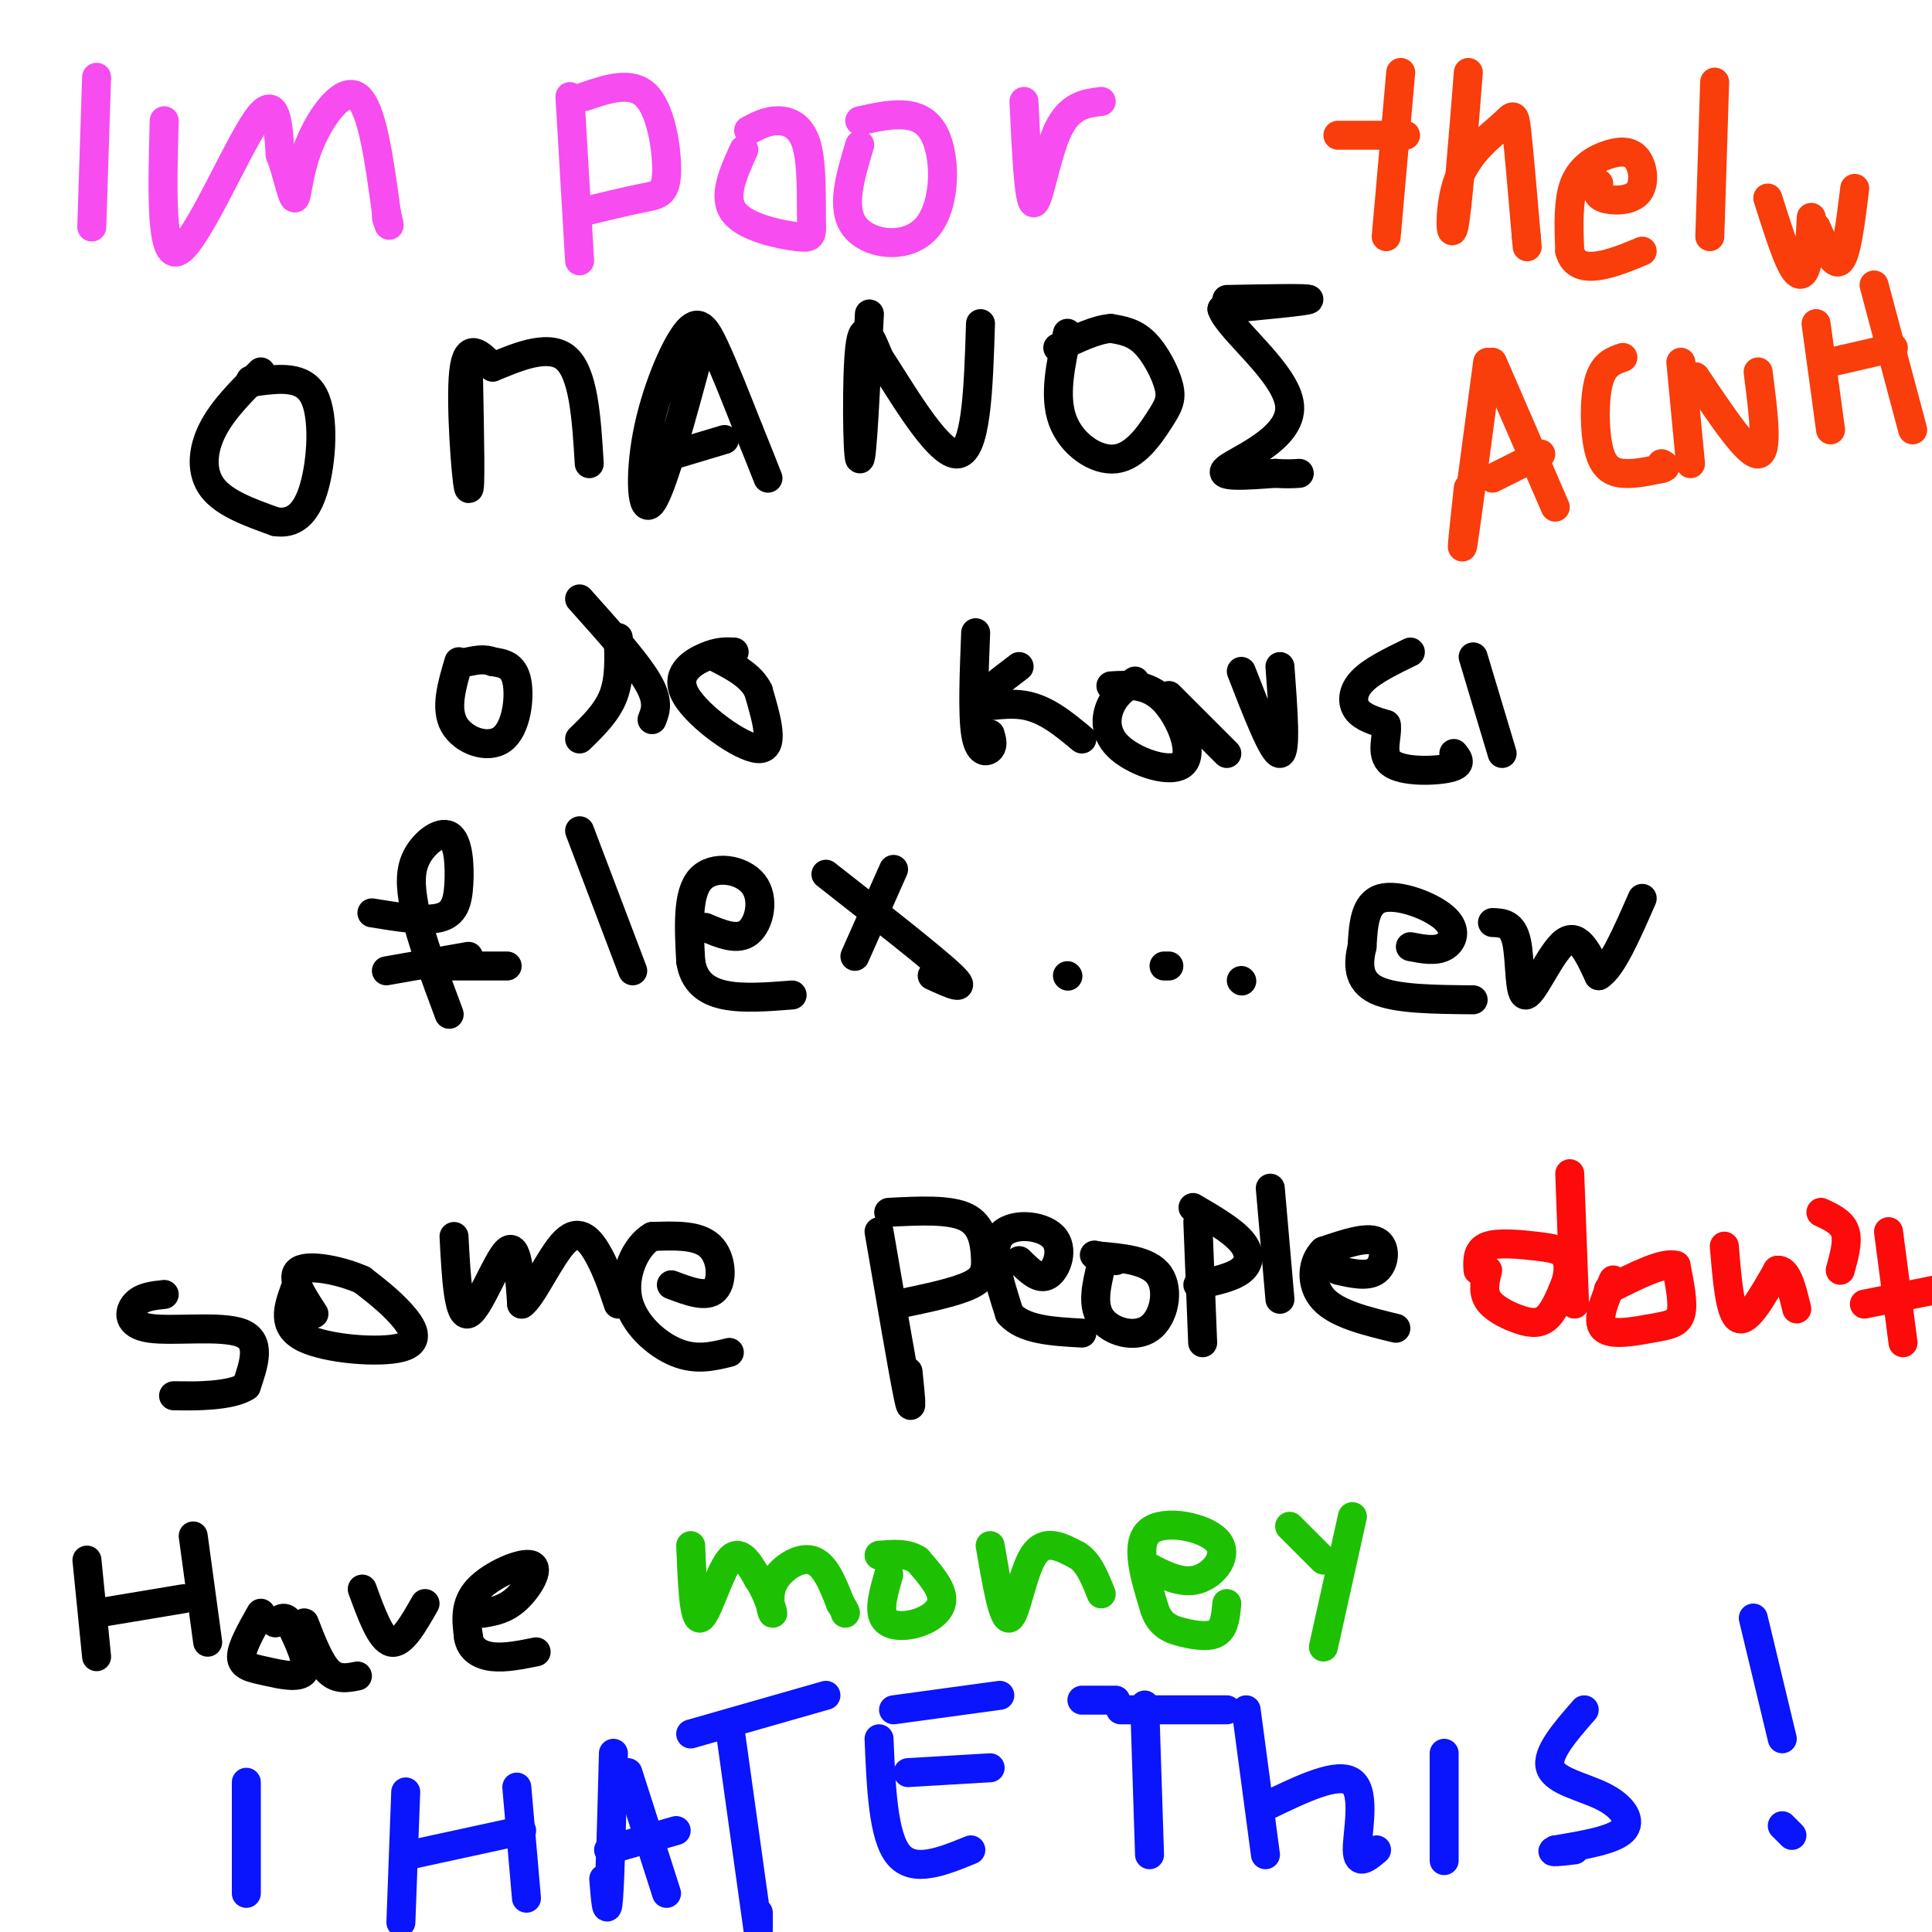 <svg viewBox='0 0 400 400' version='1.1' xmlns='http://www.w3.org/2000/svg' xmlns:xlink='http://www.w3.org/1999/xlink'><g fill='none' stroke='#000000' stroke-width='6' stroke-linecap='round' stroke-linejoin='round'><path d='M54,77c-3.933,3.889 -7.867,7.778 -10,12c-2.133,4.222 -2.467,8.778 0,12c2.467,3.222 7.733,5.111 13,7'/><path d='M57,108c3.679,0.595 6.375,-1.417 8,-7c1.625,-5.583 2.179,-14.738 0,-19c-2.179,-4.262 -7.089,-3.631 -12,-3'/><path d='M53,79c-2.000,-0.500 -1.000,-0.250 0,0'/><path d='M97,78c0.244,12.356 0.489,24.711 0,23c-0.489,-1.711 -1.711,-17.489 -1,-24c0.711,-6.511 3.356,-3.756 6,-1'/><path d='M102,76c4.044,-1.578 11.156,-5.022 15,-2c3.844,3.022 4.422,12.511 5,22'/><path d='M145,72c-3.907,14.477 -7.815,28.954 -10,32c-2.185,3.046 -2.648,-5.338 -1,-14c1.648,-8.662 5.405,-17.601 8,-21c2.595,-3.399 4.027,-1.257 6,3c1.973,4.257 4.486,10.628 7,17'/><path d='M155,89c1.833,4.500 2.917,7.250 4,10'/><path d='M140,94c0.000,0.000 10.000,-3.000 10,-3'/><path d='M180,65c-0.756,15.267 -1.511,30.533 -2,30c-0.489,-0.533 -0.711,-16.867 0,-23c0.711,-6.133 2.356,-2.067 4,2'/><path d='M182,74c3.956,5.956 11.844,19.844 16,20c4.156,0.156 4.578,-13.422 5,-27'/><path d='M221,69c-1.419,6.498 -2.838,12.996 -1,18c1.838,5.004 6.935,8.515 11,8c4.065,-0.515 7.100,-5.056 9,-8c1.900,-2.944 2.665,-4.293 2,-7c-0.665,-2.707 -2.762,-6.774 -5,-9c-2.238,-2.226 -4.619,-2.613 -7,-3'/><path d='M230,68c-3.000,0.167 -7.000,2.083 -11,4'/><path d='M254,62c8.583,-0.167 17.167,-0.333 17,0c-0.167,0.333 -9.083,1.167 -18,2'/><path d='M253,64c1.274,4.071 13.458,13.250 14,20c0.542,6.750 -10.560,11.071 -13,13c-2.440,1.929 3.780,1.464 10,1'/><path d='M264,98c2.500,0.167 3.750,0.083 5,0'/><path d='M95,137c-1.435,4.821 -2.869,9.643 -1,13c1.869,3.357 7.042,5.250 10,3c2.958,-2.250 3.702,-8.643 3,-12c-0.702,-3.357 -2.851,-3.679 -5,-4'/><path d='M102,137c-1.667,-0.667 -3.333,-0.333 -5,0'/><path d='M120,124c5.750,6.417 11.500,12.833 14,17c2.500,4.167 1.750,6.083 1,8'/><path d='M128,132c0.167,4.250 0.333,8.500 -1,12c-1.333,3.500 -4.167,6.250 -7,9'/><path d='M152,135c-1.637,-0.083 -3.274,-0.167 -6,1c-2.726,1.167 -6.542,3.583 -4,8c2.542,4.417 11.440,10.833 15,11c3.560,0.167 1.780,-5.917 0,-12'/><path d='M157,143c-1.500,-3.167 -5.250,-5.083 -9,-7'/><path d='M202,131c-0.333,8.467 -0.667,16.933 0,21c0.667,4.067 2.333,3.733 3,3c0.667,-0.733 0.333,-1.867 0,-3'/><path d='M211,138c-4.644,3.533 -9.289,7.067 -9,8c0.289,0.933 5.511,-0.733 10,0c4.489,0.733 8.244,3.867 12,7'/><path d='M235,141c-1.931,1.284 -3.863,2.568 -5,5c-1.137,2.432 -1.480,6.013 2,9c3.480,2.987 10.783,5.381 13,3c2.217,-2.381 -0.652,-9.537 -4,-13c-3.348,-3.463 -7.174,-3.231 -11,-3'/><path d='M242,144c0.000,0.000 12.000,12.000 12,12'/><path d='M257,139c3.333,8.583 6.667,17.167 8,17c1.333,-0.167 0.667,-9.083 0,-18'/><path d='M292,135c-3.978,1.933 -7.956,3.867 -10,6c-2.044,2.133 -2.156,4.467 -1,6c1.156,1.533 3.578,2.267 6,3'/><path d='M287,150c0.452,2.179 -1.417,6.125 1,8c2.417,1.875 9.119,1.679 12,1c2.881,-0.679 1.940,-1.839 1,-3'/><path d='M305,136c0.000,0.000 6.000,20.000 6,20'/><path d='M77,189c5.459,0.890 10.919,1.780 14,1c3.081,-0.780 3.785,-3.230 4,-7c0.215,-3.770 -0.057,-8.861 -2,-10c-1.943,-1.139 -5.555,1.675 -7,5c-1.445,3.325 -0.722,7.163 0,11'/><path d='M86,189c1.167,5.333 4.083,13.167 7,21'/><path d='M91,200c0.000,0.000 14.000,0.000 14,0'/><path d='M120,172c0.000,0.000 11.000,29.000 11,29'/><path d='M146,192c3.375,1.423 6.750,2.845 9,1c2.250,-1.845 3.375,-6.958 1,-10c-2.375,-3.042 -8.250,-4.012 -11,-1c-2.750,3.012 -2.375,10.006 -2,17'/><path d='M143,199c0.622,4.200 3.178,6.200 7,7c3.822,0.800 8.911,0.400 14,0'/><path d='M171,181c11.167,8.750 22.333,17.500 26,21c3.667,3.500 -0.167,1.750 -4,0'/><path d='M185,180c0.000,0.000 -8.000,18.000 -8,18'/><path d='M80,201c0.000,0.000 17.000,-3.000 17,-3'/><path d='M221,202c0.000,0.000 0.100,0.100 0.1,0.1'/><path d='M241,200c0.000,0.000 1.000,0.000 1,0'/><path d='M257,203c0.000,0.000 0.100,0.100 0.1,0.1'/><path d='M292,196c2.595,0.500 5.190,1.000 7,0c1.810,-1.000 2.833,-3.500 0,-6c-2.833,-2.500 -9.524,-5.000 -13,-4c-3.476,1.000 -3.738,5.500 -4,10'/><path d='M282,196c-0.844,3.467 -0.956,7.133 3,9c3.956,1.867 11.978,1.933 20,2'/><path d='M309,191c2.083,0.077 4.167,0.155 5,4c0.833,3.845 0.417,11.458 2,11c1.583,-0.458 5.167,-8.988 8,-11c2.833,-2.012 4.917,2.494 7,7'/><path d='M331,202c2.667,-1.500 5.833,-8.750 9,-16'/><path d='M34,268c-2.315,0.244 -4.631,0.488 -6,2c-1.369,1.512 -1.792,4.292 3,5c4.792,0.708 14.798,-0.655 19,1c4.202,1.655 2.601,6.327 1,11'/><path d='M51,287c-3.089,2.156 -11.311,2.044 -14,2c-2.689,-0.044 0.156,-0.022 3,0'/><path d='M61,267c-1.369,3.833 -2.738,7.667 2,10c4.738,2.333 15.583,3.167 20,2c4.417,-1.167 2.405,-4.333 0,-7c-2.405,-2.667 -5.202,-4.833 -8,-7'/><path d='M75,265c-4.267,-1.933 -10.933,-3.267 -13,-2c-2.067,1.267 0.467,5.133 3,9'/><path d='M94,256c0.444,8.444 0.889,16.889 3,16c2.111,-0.889 5.889,-11.111 8,-13c2.111,-1.889 2.556,4.556 3,11'/><path d='M108,270c2.131,-1.298 5.958,-10.042 9,-13c3.042,-2.958 5.298,-0.131 7,3c1.702,3.131 2.851,6.565 4,10'/><path d='M139,266c3.644,1.378 7.289,2.756 9,1c1.711,-1.756 1.489,-6.644 -1,-9c-2.489,-2.356 -7.244,-2.178 -12,-2'/><path d='M135,256c-3.452,1.976 -6.083,7.917 -5,13c1.083,5.083 5.881,9.310 10,11c4.119,1.690 7.560,0.845 11,0'/><path d='M182,255c2.500,14.583 5.000,29.167 6,34c1.000,4.833 0.500,-0.083 0,-5'/><path d='M184,251c6.310,-0.327 12.619,-0.655 16,1c3.381,1.655 3.833,5.292 4,8c0.167,2.708 0.048,4.488 -3,6c-3.048,1.512 -9.024,2.756 -15,4'/><path d='M211,261c2.083,2.077 4.167,4.155 6,3c1.833,-1.155 3.417,-5.542 1,-8c-2.417,-2.458 -8.833,-2.988 -11,0c-2.167,2.988 -0.083,9.494 2,16'/><path d='M209,272c2.833,3.333 8.917,3.667 15,4'/><path d='M228,262c-0.994,4.119 -1.988,8.238 0,11c1.988,2.762 6.958,4.167 10,2c3.042,-2.167 4.155,-7.905 2,-11c-2.155,-3.095 -7.577,-3.548 -13,-4'/><path d='M227,260c-1.500,-0.500 1.250,0.250 4,1'/><path d='M248,253c0.000,0.000 1.000,25.000 1,25'/><path d='M247,250c4.022,2.356 8.044,4.711 10,7c1.956,2.289 1.844,4.511 0,6c-1.844,1.489 -5.422,2.244 -9,3'/><path d='M263,246c0.000,0.000 2.000,23.000 2,23'/><path d='M277,263c3.133,0.711 6.267,1.422 8,0c1.733,-1.422 2.067,-4.978 0,-6c-2.067,-1.022 -6.533,0.489 -11,2'/><path d='M274,259c-2.378,2.267 -2.822,6.933 0,10c2.822,3.067 8.911,4.533 15,6'/></g>
<g fill='none' stroke='#FD0A0A' stroke-width='6' stroke-linecap='round' stroke-linejoin='round'><path d='M308,263c-0.524,2.125 -1.048,4.250 0,6c1.048,1.750 3.667,3.125 6,4c2.333,0.875 4.381,1.250 6,0c1.619,-1.250 2.810,-4.125 4,-7'/><path d='M324,266c0.829,-2.337 0.903,-4.678 0,-6c-0.903,-1.322 -2.781,-1.625 -6,-2c-3.219,-0.375 -7.777,-0.821 -10,0c-2.223,0.821 -2.112,2.911 -2,5'/><path d='M325,243c0.000,0.000 1.000,27.000 1,27'/><path d='M334,265c-1.792,4.196 -3.583,8.393 -2,10c1.583,1.607 6.542,0.625 10,0c3.458,-0.625 5.417,-0.893 6,-3c0.583,-2.107 -0.208,-6.054 -1,-10'/><path d='M347,262c-2.500,-0.833 -8.250,2.083 -14,5'/><path d='M357,258c0.583,7.083 1.167,14.167 3,15c1.833,0.833 4.917,-4.583 8,-10'/><path d='M368,263c2.000,-0.333 3.000,3.833 4,8'/><path d='M377,251c2.167,1.000 4.333,2.000 5,4c0.667,2.000 -0.167,5.000 -1,8'/><path d='M391,255c0.000,0.000 3.000,23.000 3,23'/><path d='M386,270c0.000,0.000 15.000,-3.000 15,-3'/></g>
<g fill='none' stroke='#000000' stroke-width='6' stroke-linecap='round' stroke-linejoin='round'><path d='M18,323c0.000,0.000 2.000,20.000 2,20'/><path d='M20,334c0.000,0.000 18.000,-3.000 18,-3'/><path d='M40,318c0.000,0.000 3.000,22.000 3,22'/><path d='M54,334c-2.000,3.524 -4.000,7.048 -4,9c0.000,1.952 2.000,2.333 5,3c3.000,0.667 7.000,1.619 8,0c1.000,-1.619 -1.000,-5.810 -3,-10'/><path d='M60,336c-1.000,-1.667 -2.000,-0.833 -3,0'/><path d='M63,336c1.583,4.083 3.167,8.167 5,10c1.833,1.833 3.917,1.417 6,1'/><path d='M75,329c1.917,5.250 3.833,10.500 6,11c2.167,0.500 4.583,-3.750 7,-8'/><path d='M100,334c2.304,-0.387 4.607,-0.774 7,-3c2.393,-2.226 4.875,-6.292 3,-7c-1.875,-0.708 -8.107,1.940 -11,5c-2.893,3.060 -2.446,6.530 -2,10'/><path d='M97,339c0.400,2.489 2.400,3.711 5,4c2.600,0.289 5.800,-0.356 9,-1'/></g>
<g fill='none' stroke='#1EC101' stroke-width='6' stroke-linecap='round' stroke-linejoin='round'><path d='M143,320c0.311,7.756 0.622,15.511 2,15c1.378,-0.511 3.822,-9.289 6,-12c2.178,-2.711 4.089,0.644 6,4'/><path d='M157,327c1.716,2.459 3.006,6.608 3,7c-0.006,0.392 -1.309,-2.971 0,-6c1.309,-3.029 5.231,-5.722 8,-5c2.769,0.722 4.384,4.861 6,9'/><path d='M174,332c1.167,1.833 1.083,1.917 1,2'/><path d='M184,326c-1.036,3.589 -2.071,7.179 -1,9c1.071,1.821 4.250,1.875 7,1c2.750,-0.875 5.071,-2.679 5,-5c-0.071,-2.321 -2.536,-5.161 -5,-8'/><path d='M190,323c-2.167,-1.500 -5.083,-1.250 -8,-1'/><path d='M205,320c1.333,7.778 2.667,15.556 4,15c1.333,-0.556 2.667,-9.444 5,-13c2.333,-3.556 5.667,-1.778 9,0'/><path d='M223,322c2.333,1.333 3.667,4.667 5,8'/><path d='M237,324c3.774,2.018 7.548,4.036 11,3c3.452,-1.036 6.583,-5.125 4,-8c-2.583,-2.875 -10.881,-4.536 -14,-2c-3.119,2.536 -1.060,9.268 1,16'/><path d='M239,333c1.119,3.536 3.417,4.375 6,5c2.583,0.625 5.452,1.036 7,0c1.548,-1.036 1.774,-3.518 2,-6'/><path d='M267,316c0.000,0.000 7.000,7.000 7,7'/><path d='M280,314c0.000,0.000 -6.000,27.000 -6,27'/></g>
<g fill='none' stroke='#F64CF0' stroke-width='6' stroke-linecap='round' stroke-linejoin='round'><path d='M20,16c0.000,0.000 -1.000,31.000 -1,31'/><path d='M34,25c-0.400,14.556 -0.800,29.111 3,27c3.800,-2.111 11.800,-20.889 16,-27c4.200,-6.111 4.600,0.444 5,7'/><path d='M58,32c1.411,3.552 2.440,8.931 3,9c0.560,0.069 0.651,-5.174 3,-11c2.349,-5.826 6.957,-12.236 10,-10c3.043,2.236 4.522,13.118 6,24'/><path d='M80,44c1.000,4.167 0.500,2.583 0,1'/><path d='M118,20c0.000,0.000 2.000,34.000 2,34'/><path d='M121,20c4.970,-1.679 9.940,-3.357 13,0c3.060,3.357 4.208,11.750 4,16c-0.208,4.250 -1.774,4.357 -5,5c-3.226,0.643 -8.113,1.821 -13,3'/><path d='M154,31c-2.229,4.917 -4.457,9.834 -2,13c2.457,3.166 9.600,4.580 13,5c3.400,0.420 3.056,-0.156 3,-4c-0.056,-3.844 0.177,-10.958 -1,-15c-1.177,-4.042 -3.765,-5.012 -6,-5c-2.235,0.012 -4.118,1.006 -6,2'/><path d='M178,30c-2.000,6.601 -4.000,13.202 -1,17c3.000,3.798 11.000,4.792 15,0c4.000,-4.792 4.000,-15.369 1,-20c-3.000,-4.631 -9.000,-3.315 -15,-2'/><path d='M212,21c0.489,10.400 0.978,20.800 2,21c1.022,0.200 2.578,-9.800 5,-15c2.422,-5.200 5.711,-5.600 9,-6'/></g>
<g fill='none' stroke='#F93D0B' stroke-width='6' stroke-linecap='round' stroke-linejoin='round'><path d='M290,15c0.000,0.000 -3.000,34.000 -3,34'/><path d='M277,28c0.000,0.000 14.000,0.000 14,0'/><path d='M304,15c-1.129,14.351 -2.258,28.702 -3,32c-0.742,3.298 -1.096,-4.456 1,-10c2.096,-5.544 6.641,-8.877 9,-11c2.359,-2.123 2.531,-3.035 3,1c0.469,4.035 1.234,13.018 2,22'/><path d='M316,49c0.333,3.667 0.167,1.833 0,0'/><path d='M331,38c-0.336,1.184 -0.672,2.368 1,3c1.672,0.632 5.351,0.714 7,-1c1.649,-1.714 1.267,-5.222 0,-7c-1.267,-1.778 -3.418,-1.825 -6,-1c-2.582,0.825 -5.595,2.521 -7,6c-1.405,3.479 -1.203,8.739 -1,14'/><path d='M325,52c0.778,2.978 3.222,3.422 6,3c2.778,-0.422 5.889,-1.711 9,-3'/><path d='M355,17c0.000,0.000 -1.000,32.000 -1,32'/><path d='M366,41c1.800,5.689 3.600,11.378 5,14c1.400,2.622 2.400,2.178 3,0c0.600,-2.178 0.800,-6.089 1,-10'/><path d='M376,47c1.833,4.167 3.667,8.333 5,7c1.333,-1.333 2.167,-8.167 3,-15'/><path d='M308,75c-2.167,16.333 -4.333,32.667 -5,37c-0.667,4.333 0.167,-3.333 1,-11'/><path d='M309,75c0.000,0.000 13.000,30.000 13,30'/><path d='M309,99c0.000,0.000 10.000,-5.000 10,-5'/><path d='M336,74c-2.012,0.685 -4.024,1.369 -5,5c-0.976,3.631 -0.917,10.208 0,14c0.917,3.792 2.690,4.798 5,5c2.310,0.202 5.155,-0.399 8,-1'/><path d='M344,97c1.333,-0.333 0.667,-0.667 0,-1'/><path d='M348,75c0.000,0.000 2.000,21.000 2,21'/><path d='M351,78c5.417,8.083 10.833,16.167 13,16c2.167,-0.167 1.083,-8.583 0,-17'/><path d='M376,67c0.000,0.000 3.000,22.000 3,22'/><path d='M379,75c0.000,0.000 13.000,-3.000 13,-3'/><path d='M388,59c0.000,0.000 8.000,30.000 8,30'/></g>
<g fill='none' stroke='#0A14FD' stroke-width='6' stroke-linecap='round' stroke-linejoin='round'><path d='M51,369c0.000,0.000 0.000,23.000 0,23'/><path d='M84,371c0.000,0.000 -1.000,27.000 -1,27'/><path d='M85,384c0.000,0.000 23.000,-5.000 23,-5'/><path d='M107,370c0.000,0.000 2.000,23.000 2,23'/><path d='M127,363c-0.333,12.833 -0.667,25.667 -1,30c-0.333,4.333 -0.667,0.167 -1,-4'/><path d='M130,367c0.000,0.000 8.000,25.000 8,25'/><path d='M126,383c0.000,0.000 14.000,-4.000 14,-4'/><path d='M151,357c0.000,0.000 6.000,43.000 6,43'/><path d='M157,399c0.000,0.000 0.000,-3.000 0,-3'/><path d='M143,359c0.000,0.000 28.000,-8.000 28,-8'/><path d='M185,354c0.000,0.000 22.000,-3.000 22,-3'/><path d='M182,360c0.417,10.083 0.833,20.167 4,24c3.167,3.833 9.083,1.417 15,-1'/><path d='M188,367c0.000,0.000 17.000,-1.000 17,-1'/><path d='M237,353c0.000,0.000 1.000,31.000 1,31'/><path d='M232,354c0.000,0.000 22.000,0.000 22,0'/><path d='M258,354c0.000,0.000 4.000,30.000 4,30'/><path d='M262,374c7.578,-3.667 15.156,-7.333 18,-5c2.844,2.333 0.956,10.667 1,14c0.044,3.333 2.022,1.667 4,0'/><path d='M299,363c0.000,9.000 0.000,18.000 0,21c0.000,3.000 0.000,0.000 0,-3'/><path d='M328,354c-4.000,4.577 -8.000,9.155 -7,12c1.000,2.845 7.000,3.958 11,6c4.000,2.042 6.000,5.012 4,7c-2.000,1.988 -8.000,2.994 -14,4'/><path d='M322,383c-1.667,0.667 1.167,0.333 4,0'/><path d='M363,335c0.000,0.000 6.000,25.000 6,25'/><path d='M371,380c0.000,0.000 -2.000,-2.000 -2,-2'/><path d='M224,352c0.000,0.000 7.000,0.000 7,0'/></g>
</svg>